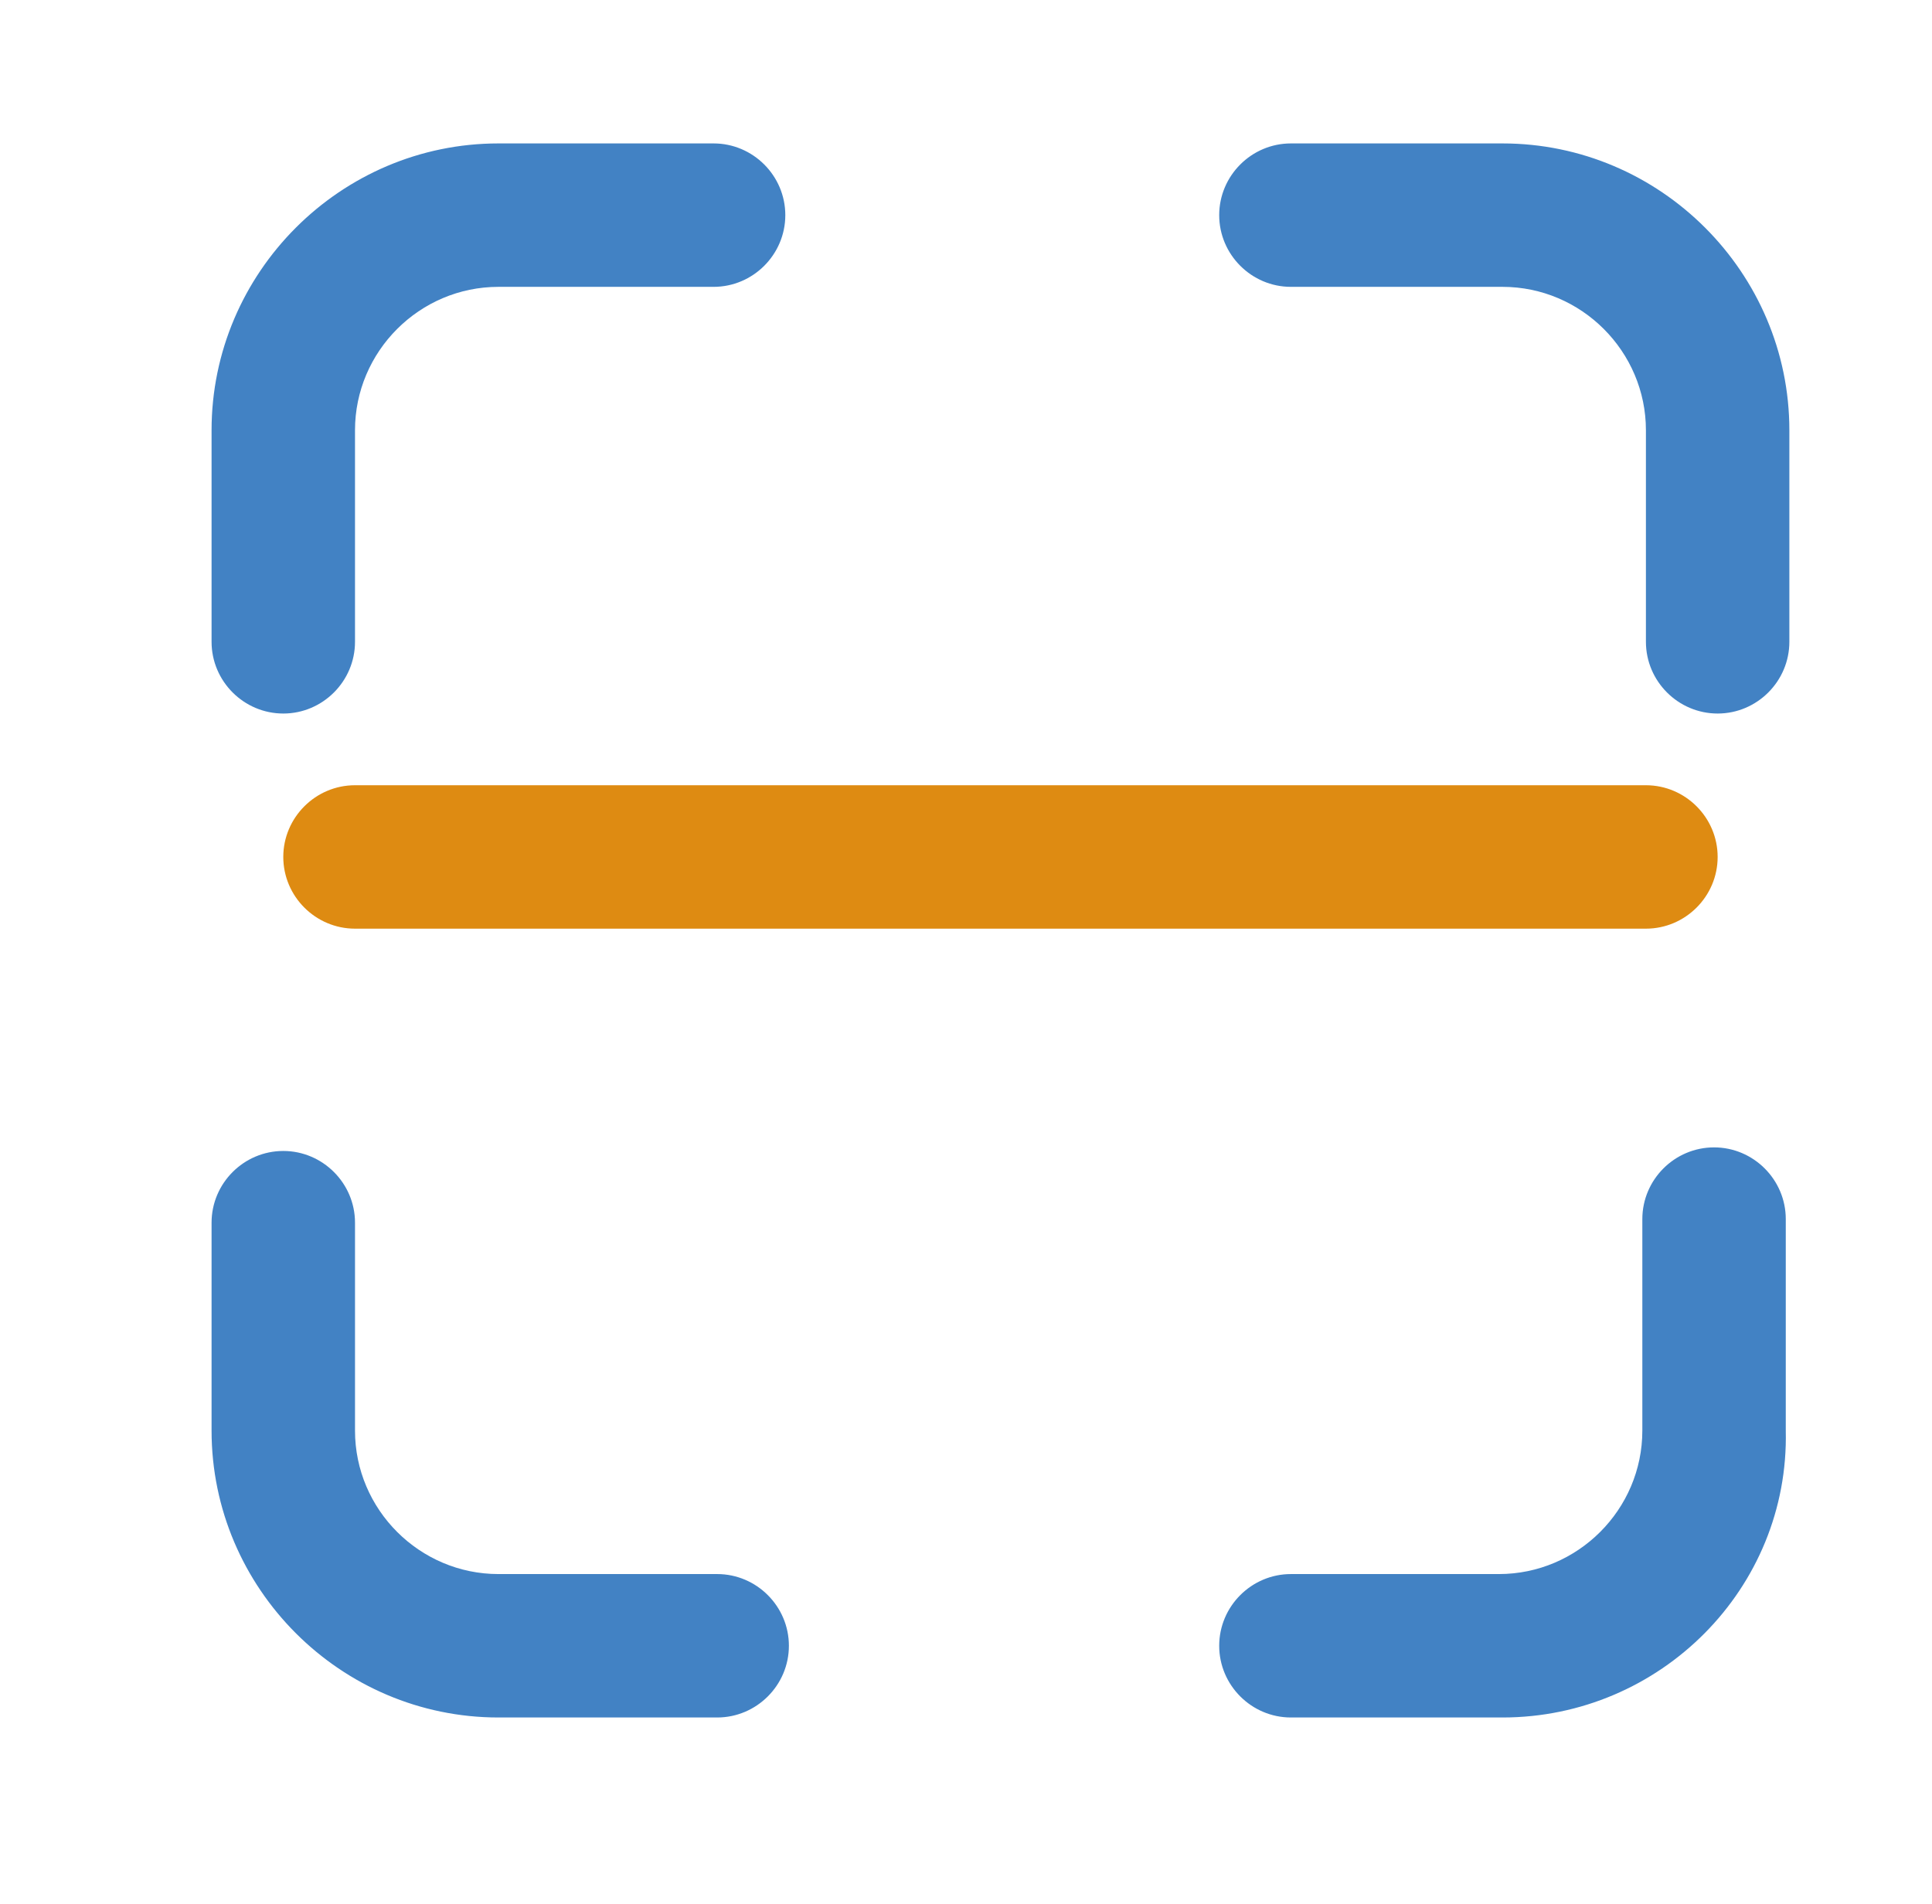 <?xml version="1.0" standalone="no"?><!DOCTYPE svg PUBLIC "-//W3C//DTD SVG 1.1//EN" "http://www.w3.org/Graphics/SVG/1.1/DTD/svg11.dtd"><svg t="1734660770756" class="icon" viewBox="0 0 1039 1024" version="1.1" xmlns="http://www.w3.org/2000/svg" p-id="1763" width="28.41" height="28" xmlns:xlink="http://www.w3.org/1999/xlink"><path d="M808.015 923.721H694.237c-21.213 0-38.569-17.356-38.569-38.569s17.356-38.569 38.569-38.569h111.849c42.426 0 77.137-34.712 77.137-77.137V655.669c0-21.213 17.356-38.569 38.569-38.569s38.569 17.356 38.569 38.569v113.778c1.928 84.851-67.495 154.275-152.347 154.275z m-422.328 0h-117.635c-84.851 0-154.275-69.424-154.275-154.275v-111.849c0-21.213 17.356-38.569 38.569-38.569s38.569 17.356 38.569 38.569v111.849c0 42.426 34.712 77.137 77.137 77.137H385.687c21.213 0 38.569 17.356 38.569 38.569s-17.356 38.569-38.569 38.569z m538.034-539.962c-21.213 0-38.569-17.356-38.569-38.569V231.412c0-42.426-34.712-77.137-77.137-77.137H694.237c-21.213 0-38.569-17.356-38.569-38.569s17.356-38.569 38.569-38.569h113.778c84.851 0 154.275 69.424 154.275 154.275v113.778c0 21.213-17.356 38.569-38.569 38.569z m-771.375 0c-21.213 0-38.569-17.356-38.569-38.569V231.412c0-84.851 69.424-154.275 154.275-154.275h115.706c21.213 0 38.569 17.356 38.569 38.569s-17.356 38.569-38.569 38.569h-115.706c-42.426 0-77.137 34.712-77.137 77.137v113.778c0 21.213-17.356 38.569-38.569 38.569z" fill="#4282C4" p-id="1764"></path><path d="M885.153 499.465h-694.237c-21.213 0-38.569-17.356-38.569-38.569s17.356-38.569 38.569-38.569h694.237c21.213 0 38.569 17.356 38.569 38.569s-17.356 38.569-38.569 38.569z" fill="#DE8B12" p-id="1765"></path></svg>